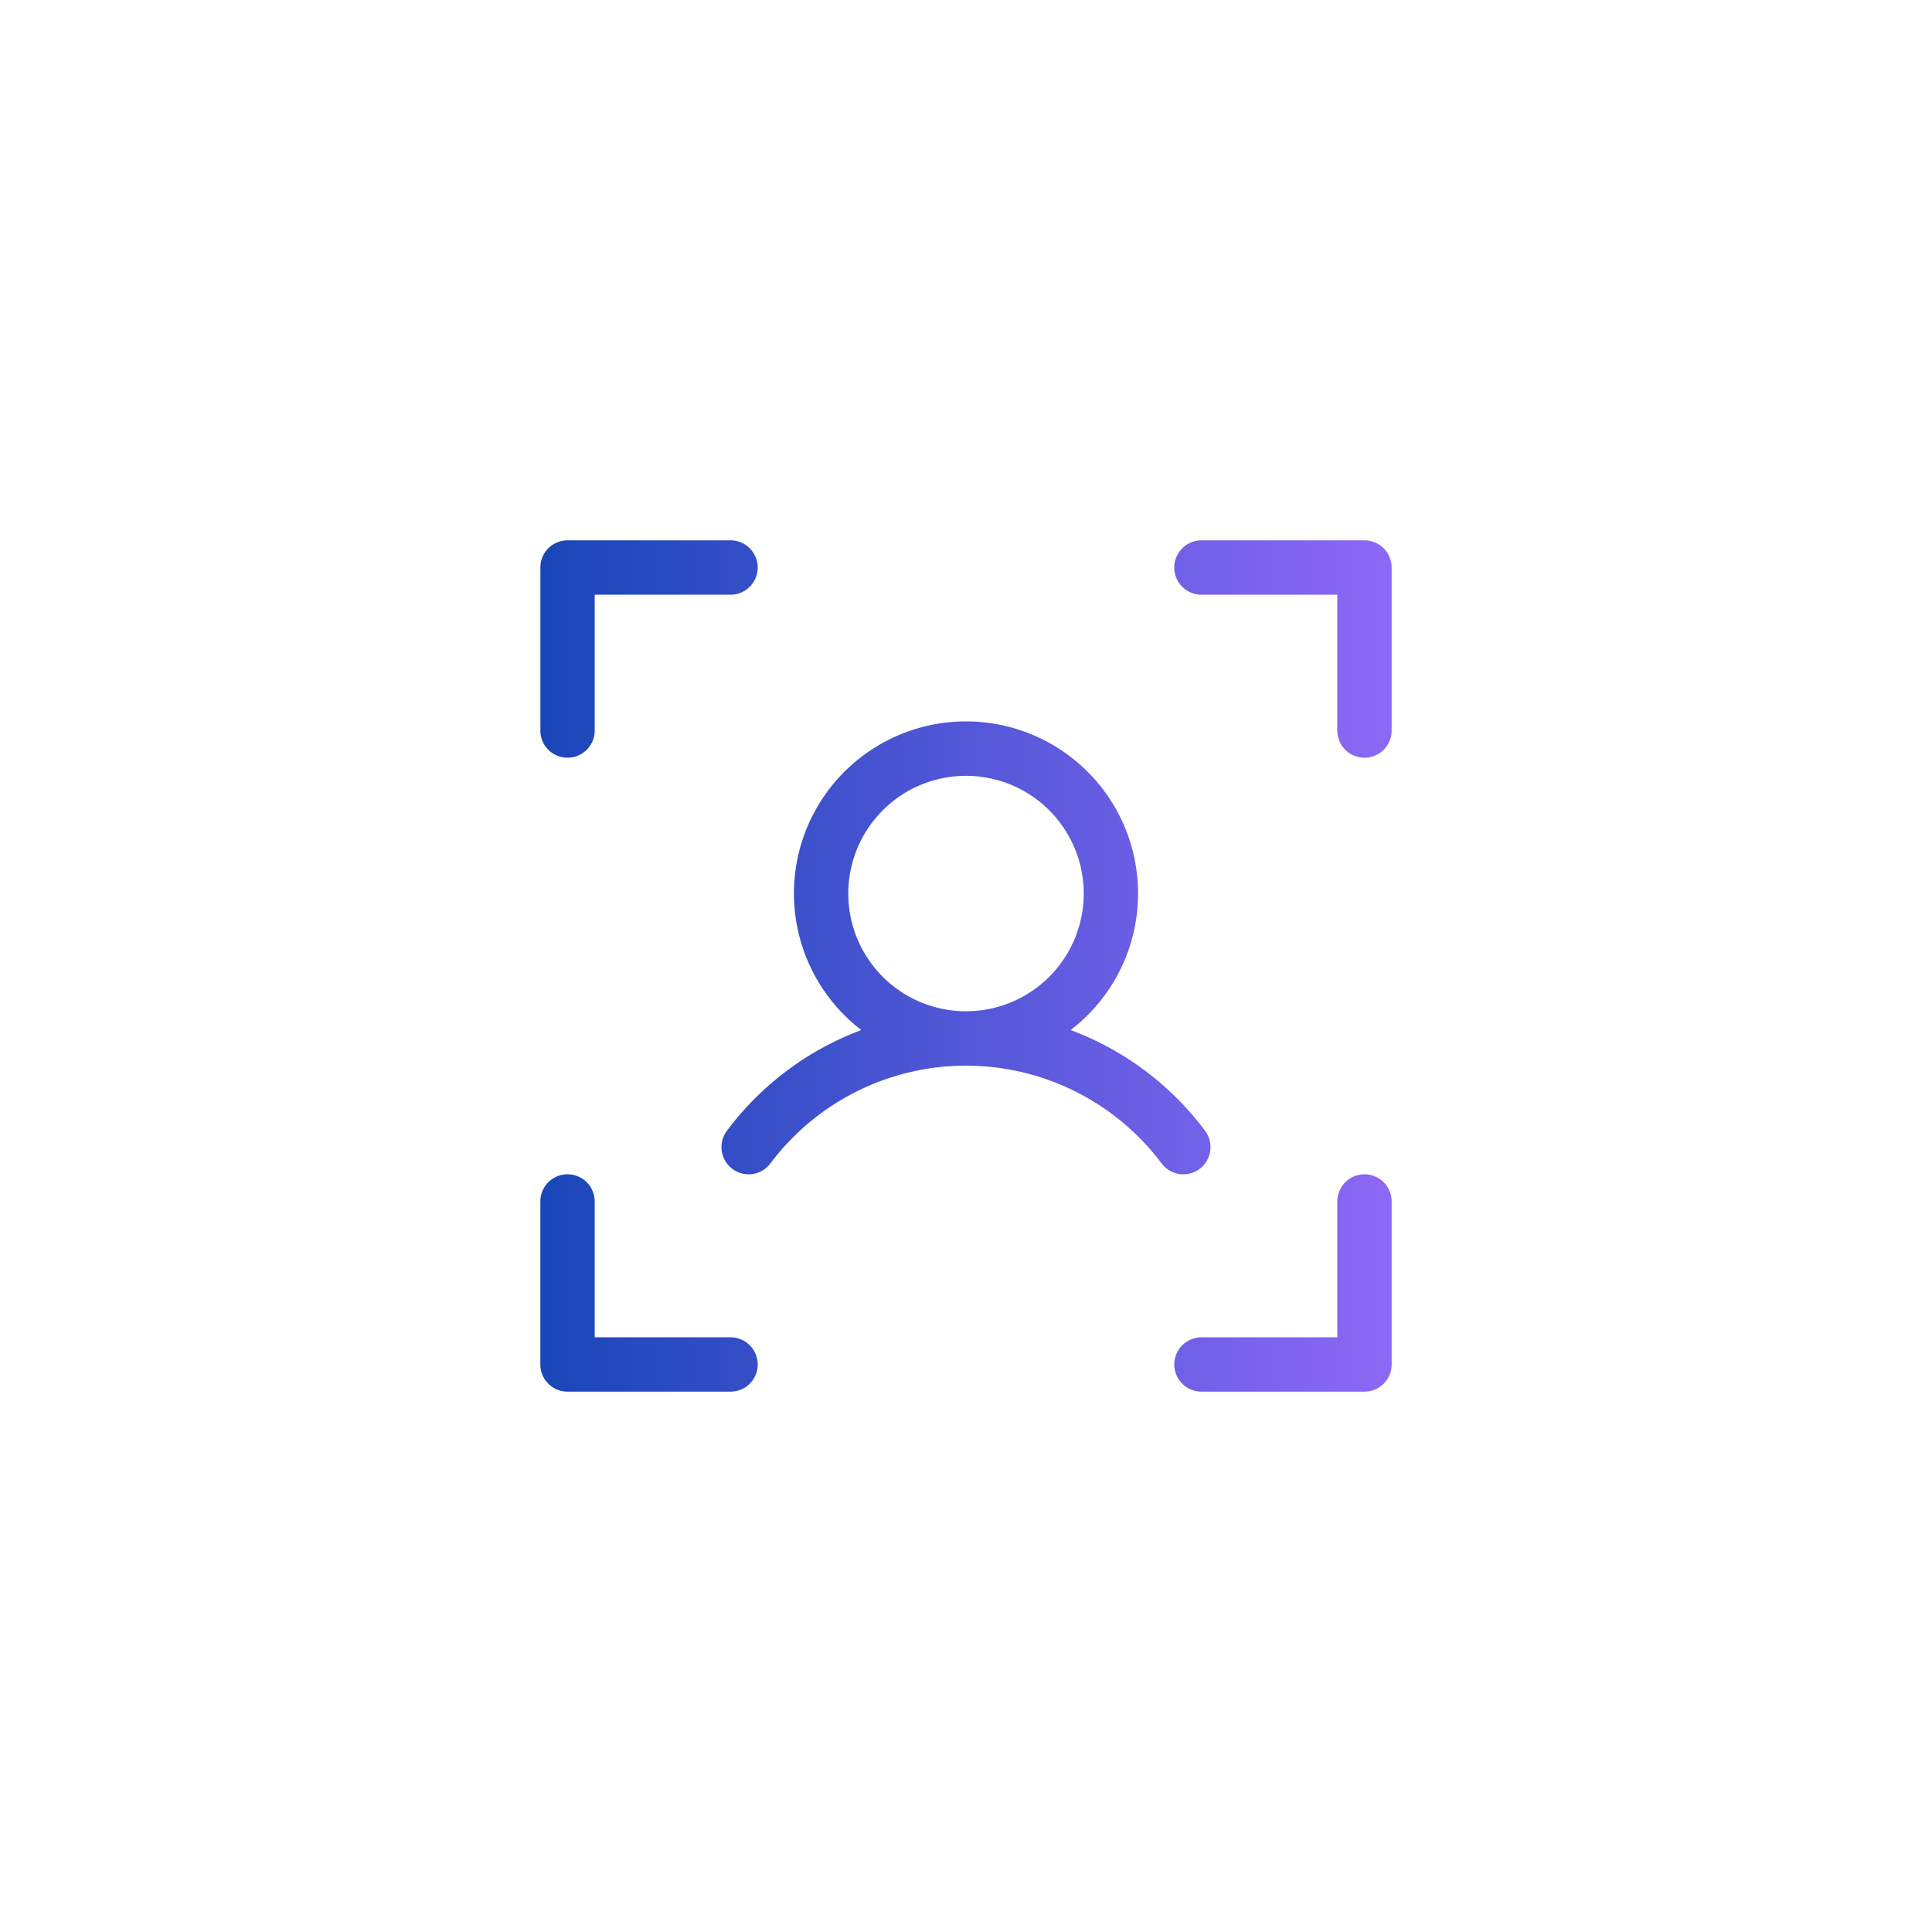 <svg xmlns="http://www.w3.org/2000/svg" width="120" height="120" fill="none">
    <path
        fill="url(#no-image-avatar)"
        d="M86.438 35.25v10.125a1.687 1.687 0 1 1-3.376 0v-8.437h-8.437a1.687 1.687 0 1 1 0-3.376H84.75a1.687 1.687 0 0 1 1.688 1.688M84.75 72.938a1.687 1.687 0 0 0-1.687 1.687v8.438h-8.438a1.687 1.687 0 1 0 0 3.374H84.75a1.687 1.687 0 0 0 1.688-1.687V74.625a1.687 1.687 0 0 0-1.688-1.687M45.375 83.062h-8.437v-8.437a1.687 1.687 0 1 0-3.376 0V84.75a1.687 1.687 0 0 0 1.688 1.688h10.125a1.687 1.687 0 1 0 0-3.376m-10.125-36a1.687 1.687 0 0 0 1.688-1.687v-8.437h8.437a1.687 1.687 0 1 0 0-3.376H35.25a1.687 1.687 0 0 0-1.687 1.688v10.125a1.687 1.687 0 0 0 1.687 1.688M73.5 72.939a1.69 1.69 0 0 1-1.35-.675 15.188 15.188 0 0 0-24.3 0 1.687 1.687 0 0 1-2.7-2.026 18.46 18.46 0 0 1 8.35-6.26 10.687 10.687 0 1 1 13 0 18.46 18.46 0 0 1 8.35 6.26 1.688 1.688 0 0 1-1.35 2.7M60 62.812a7.312 7.312 0 1 0 0-14.624 7.312 7.312 0 0 0 0 14.624"
    />
    <defs>
        <linearGradient id="no-image-avatar" x1="33.563" x2="86.438" y1="60" y2="60" gradientUnits="userSpaceOnUse">
            <stop offset="0" stop-color="#1946B8" />
            <stop offset="1" stop-color="#8D68F7" />
        </linearGradient>
    </defs>
</svg>
